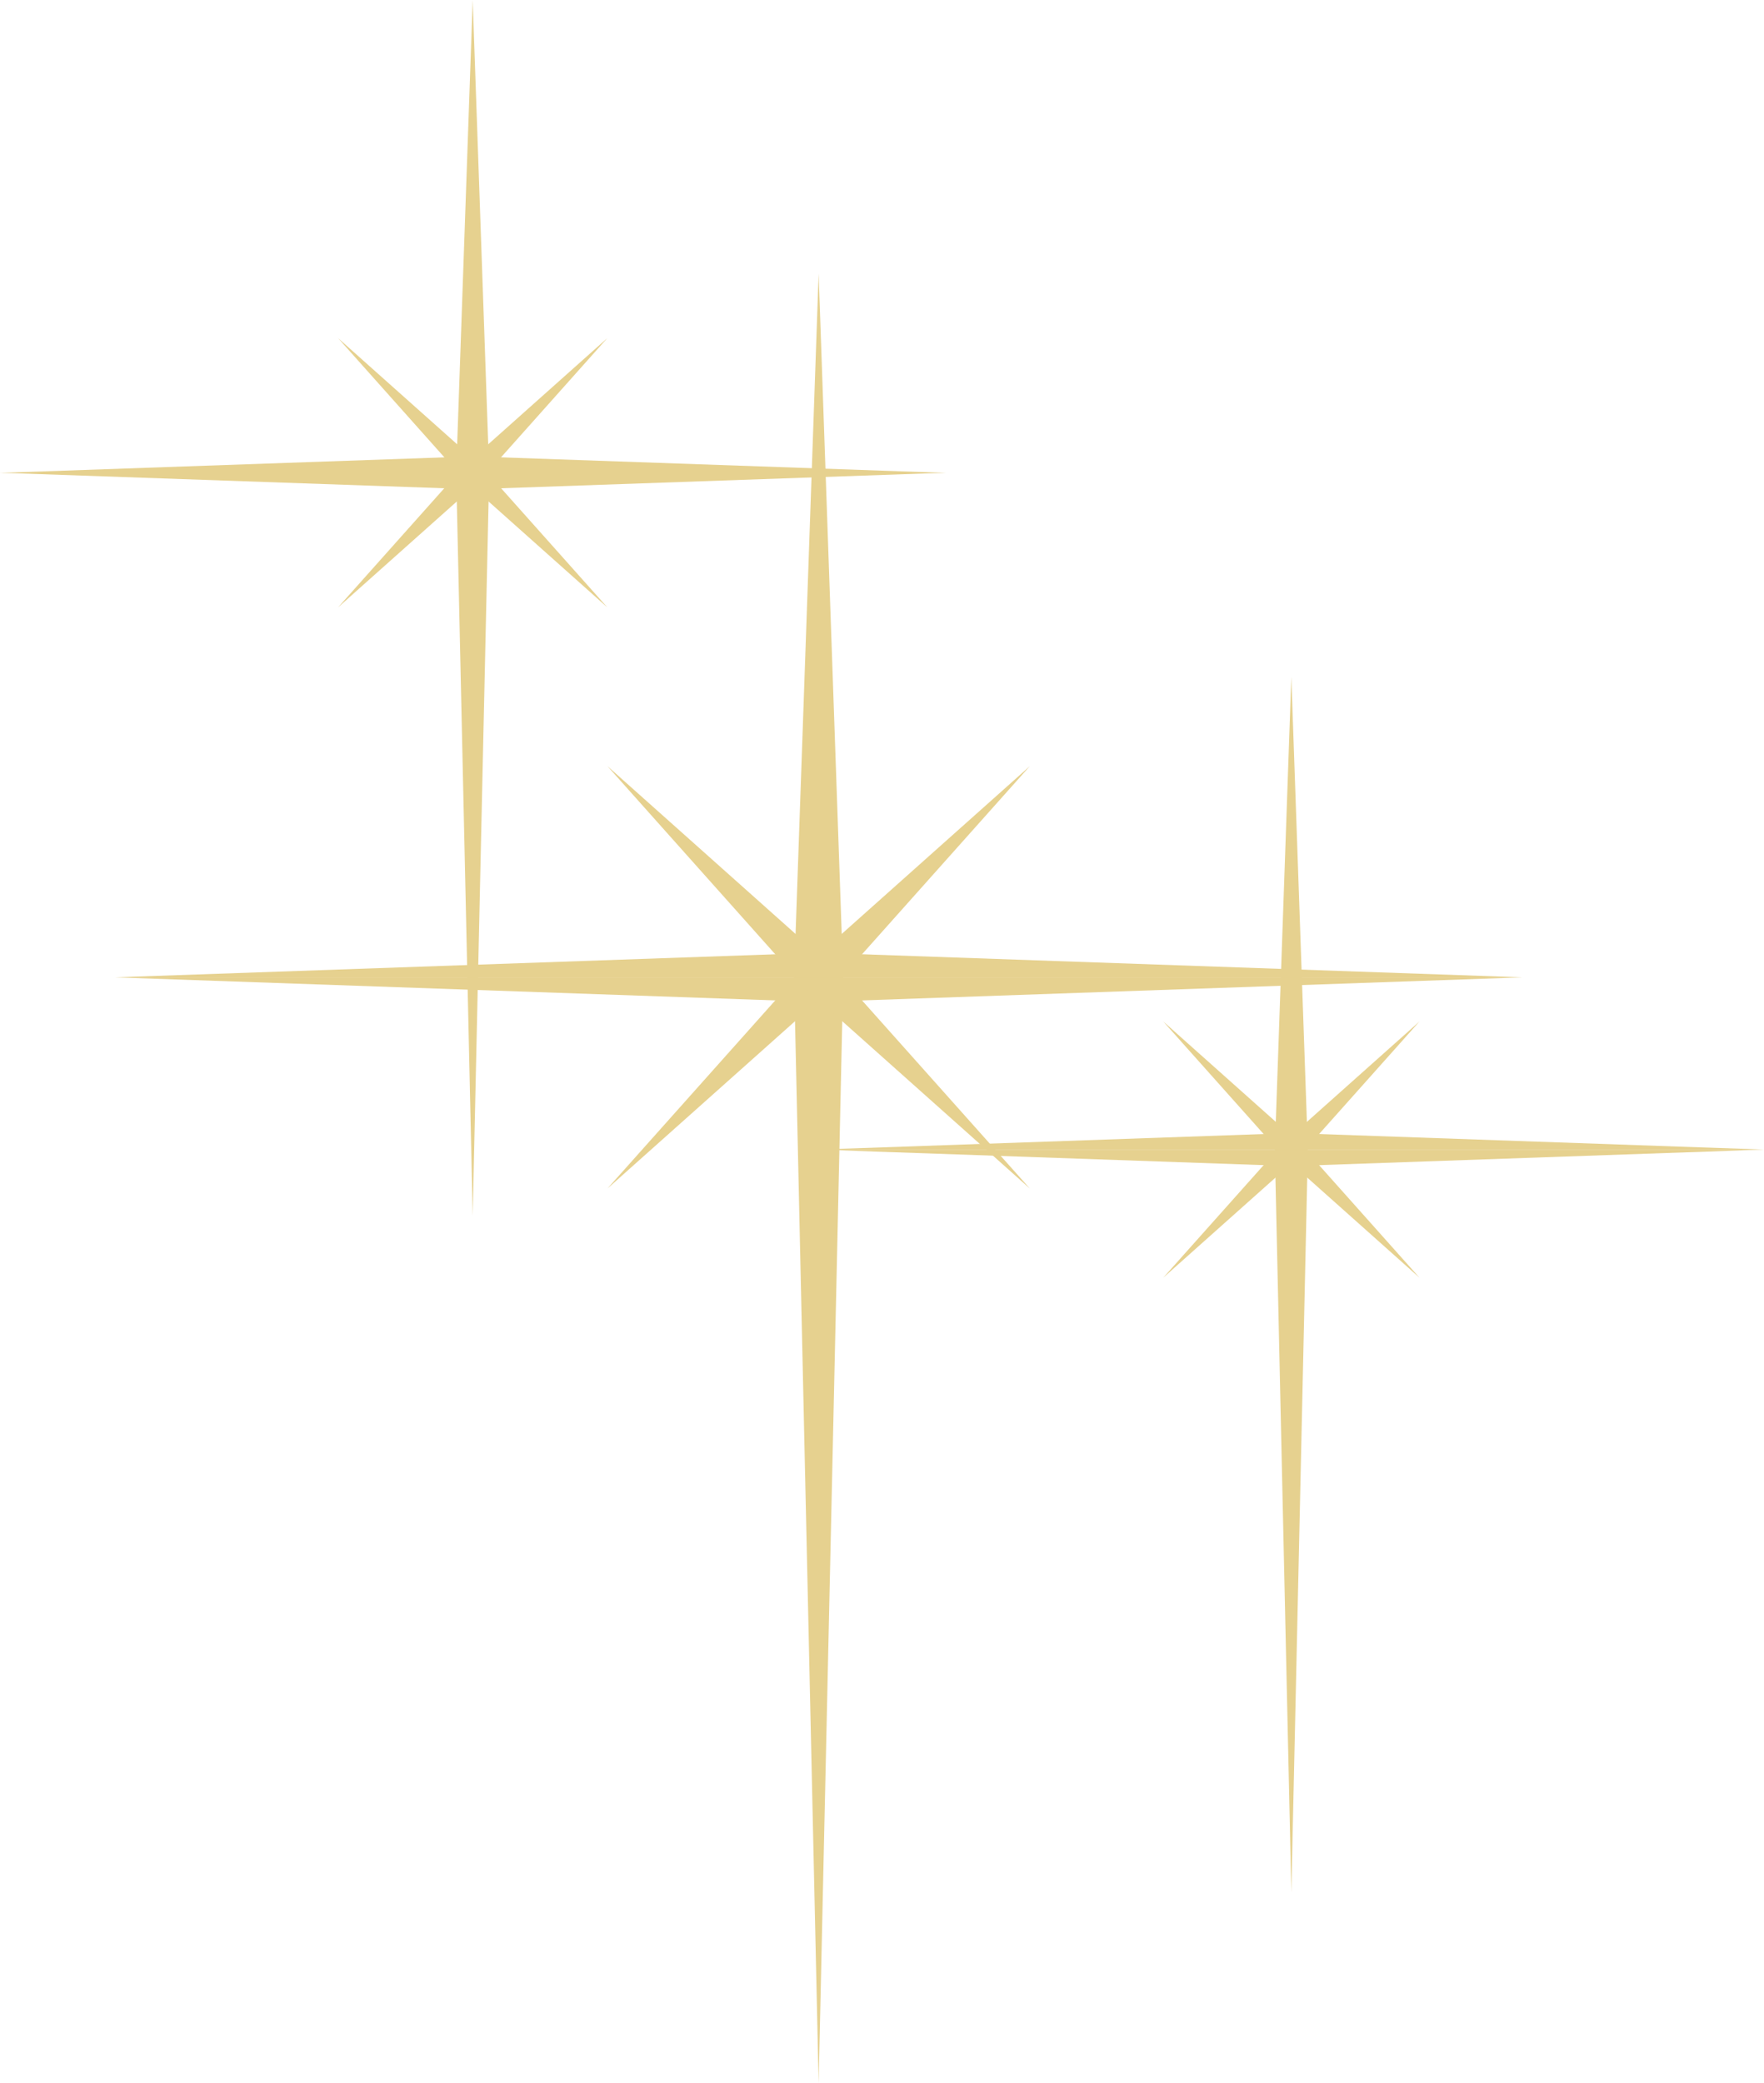 <svg xmlns="http://www.w3.org/2000/svg" width="59.246" height="69.965" viewBox="0 0 59.246 69.965">
  <g id="グループ_1592" data-name="グループ 1592" transform="translate(-154.019 -278.021)">
    <g id="グループ_121" data-name="グループ 121" transform="translate(157.881 287.212)">
      <g id="グループ_119" data-name="グループ 119" transform="translate(0 0)">
        <path id="パス_95" data-name="パス 95" d="M190.212,290.21l-.826,23.633.826,37.141.826-37.141Z" transform="translate(-166.579 -290.21)" fill="#e6d18f"/>
        <path id="パス_96" data-name="パス 96" d="M159.14,321.552l23.633.826,23.633-.826" transform="translate(-159.14 -297.919)" fill="#e6d18f"/>
        <path id="パス_97" data-name="パス 97" d="M206.406,321.283l-23.633-.826-23.633.826" transform="translate(-159.14 -297.65)" fill="#e6d18f"/>
      </g>
      <g id="グループ_120" data-name="グループ 120" transform="translate(16.537 16.537)">
        <path id="パス_98" data-name="パス 98" d="M195.263,312.141l-7.5,6.69-6.69,7.5,7.5-6.69Z" transform="translate(-181.071 -312.141)" fill="#e6d18f"/>
        <path id="パス_99" data-name="パス 99" d="M195.263,326.333l-6.69-7.5-7.5-6.69,6.69,7.5Z" transform="translate(-181.071 -312.141)" fill="#e6d18f"/>
      </g>
    </g>
    <g id="グループ_124" data-name="グループ 124" transform="translate(154.019 278.022)">
      <g id="グループ_122" data-name="グループ 122">
        <path id="パス_100" data-name="パス 100" d="M174.893,278.022l-.555,15.876.555,24.95.555-24.95Z" transform="translate(-159.017 -278.022)" fill="#e6d18f"/>
        <path id="パス_101" data-name="パス 101" d="M154.019,299.076l15.876.555,15.876-.555" transform="translate(-154.019 -283.2)" fill="#e6d18f"/>
        <path id="パス_102" data-name="パス 102" d="M185.771,298.9l-15.876-.555-15.876.555" transform="translate(-154.019 -283.019)" fill="#e6d18f"/>
      </g>
      <g id="グループ_123" data-name="グループ 123" transform="translate(11.354 11.354)">
        <path id="パス_103" data-name="パス 103" d="M178.121,293.079l-4.781,4.263-4.263,4.781,4.781-4.263Z" transform="translate(-169.077 -293.079)" fill="#e6d18f"/>
        <path id="パス_104" data-name="パス 104" d="M178.121,302.123l-4.263-4.781-4.781-4.263,4.263,4.781Z" transform="translate(-169.077 -293.079)" fill="#e6d18f"/>
      </g>
    </g>
    <g id="グループ_127" data-name="グループ 127" transform="translate(181.514 300.754)">
      <g id="グループ_125" data-name="グループ 125">
        <path id="パス_105" data-name="パス 105" d="M211.355,308.169l-.555,15.876.555,24.95.555-24.95Z" transform="translate(-195.479 -308.169)" fill="#e6d18f"/>
        <path id="パス_106" data-name="パス 106" d="M190.482,329.224l15.876.555,15.876-.555" transform="translate(-190.482 -313.348)" fill="#e6d18f"/>
        <path id="パス_107" data-name="パス 107" d="M222.234,329.043l-15.876-.555-15.876.555" transform="translate(-190.482 -313.167)" fill="#e6d18f"/>
      </g>
      <g id="グループ_126" data-name="グループ 126" transform="translate(11.573 11.573)">
        <path id="パス_108" data-name="パス 108" d="M214.436,323.517l-4.549,4.057-4.057,4.549,4.549-4.057Z" transform="translate(-205.829 -323.517)" fill="#e6d18f"/>
        <path id="パス_109" data-name="パス 109" d="M214.436,332.123l-4.057-4.549-4.549-4.057,4.057,4.549Z" transform="translate(-205.829 -323.517)" fill="#e6d18f"/>
      </g>
    </g>
  </g>
</svg>
